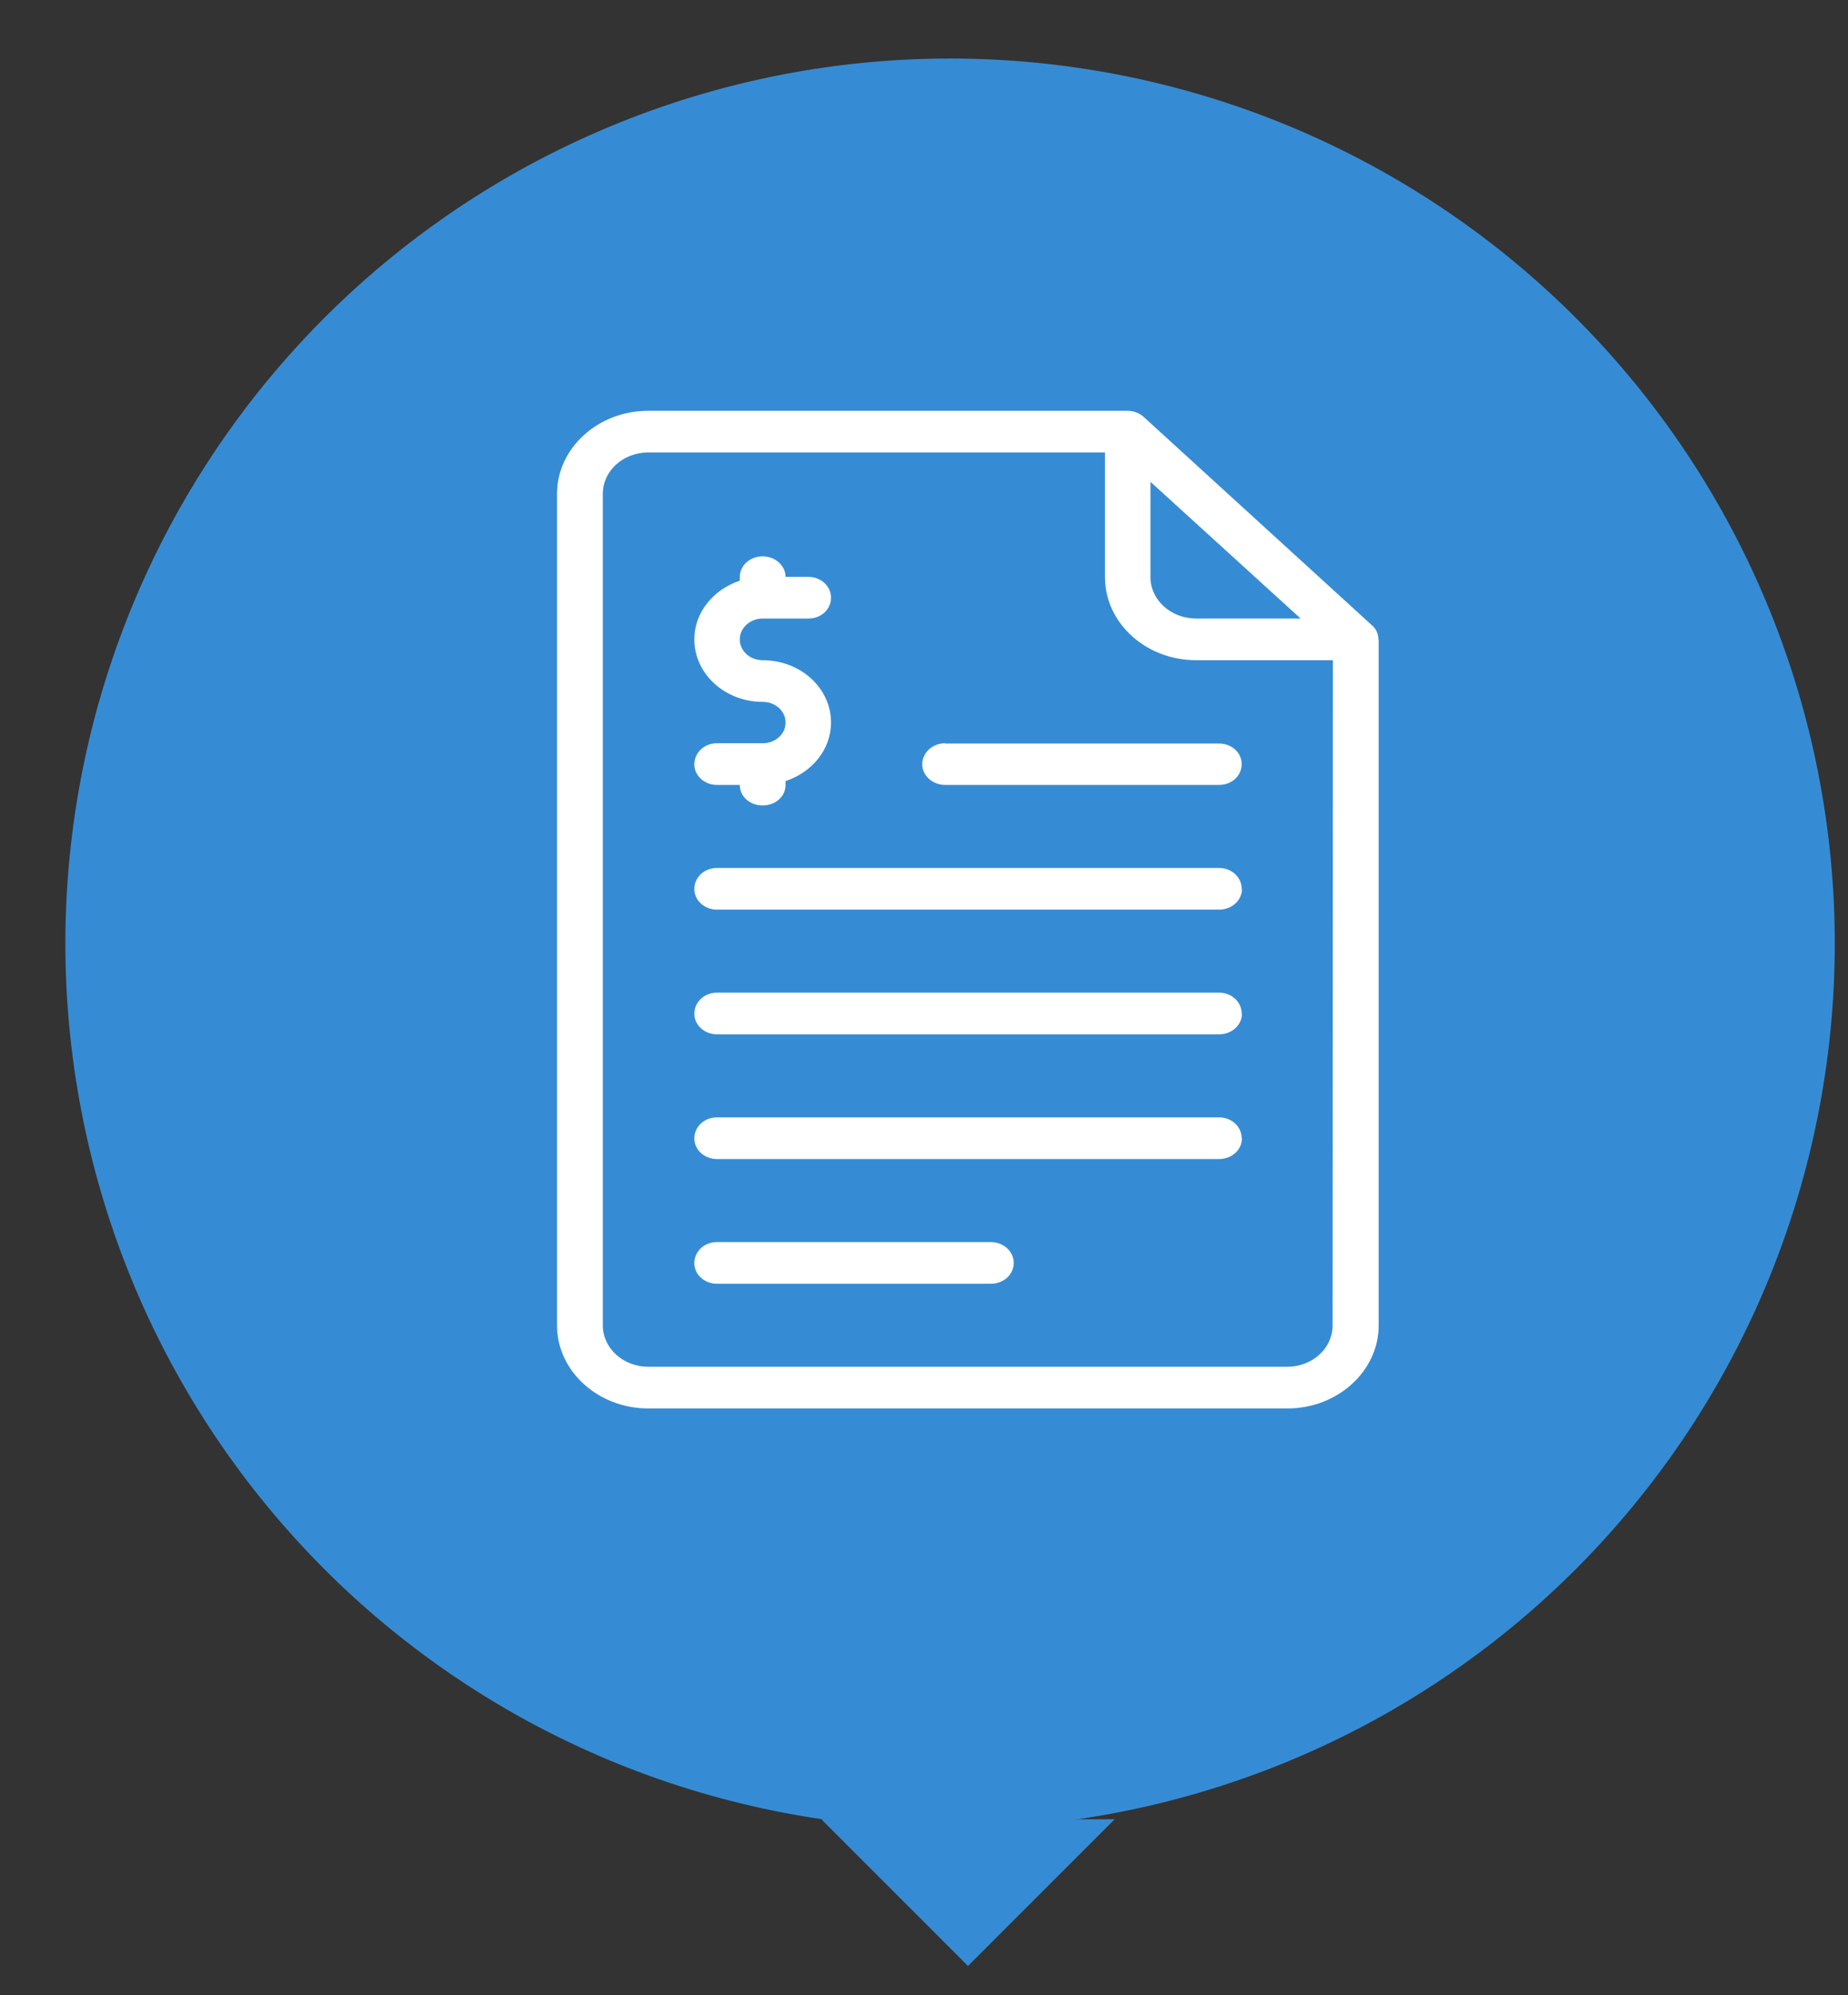 <svg xmlns="http://www.w3.org/2000/svg" xmlns:xlink="http://www.w3.org/1999/xlink" width="63" height="68" viewBox="0 0 63 68"><rect x="0" y="0" width="63" height="68" fill="#333333" stroke="none"/><defs><path id="a" d="M654.84 646a30.16 30.16 0 1 1 0 60.31 30.16 30.16 0 0 1 0-60.31z"/><path id="b" d="M651 706h10l-5 5z"/><path id="c" d="M670 665.8v23.37c0 1.56-1.4 2.83-3.11 2.83H645.1c-1.71 0-3.11-1.27-3.11-2.83v-28.34c0-1.56 1.4-2.83 3.11-2.83h16.33c.21 0 .4.07.55.2l7.78 7.1c.15.12.23.3.23.5zm-7.78-2.13c0 .78.7 1.41 1.56 1.41h3.56l-5.12-4.66zm6.22 2.83h-4.66c-1.72 0-3.11-1.27-3.11-2.83v-4.25H645.1c-.86 0-1.55.63-1.55 1.41v28.34c0 .78.7 1.41 1.55 1.41h21.78c.86 0 1.55-.63 1.55-1.41zm-3.1 12.04c0 .4-.35.71-.78.71h-17.12c-.43 0-.77-.32-.77-.7 0-.4.34-.72.77-.72h17.12c.43 0 .77.32.77.71zm0-4.25c0 .4-.35.71-.78.71h-17.12c-.43 0-.77-.32-.77-.7 0-.4.34-.72.77-.72h17.12c.43 0 .77.32.77.71zm0 8.5c0 .4-.35.71-.78.71h-17.12c-.43 0-.77-.32-.77-.7 0-.4.34-.72.77-.72h17.12c.43 0 .77.32.77.71zm-7.78 4.25c0 .4-.35.71-.78.71h-9.34c-.43 0-.77-.32-.77-.7 0-.4.34-.72.77-.72h9.34c.43 0 .78.32.78.71zm-2.34-17.7h9.34c.43 0 .77.31.77.7 0 .4-.34.71-.77.71h-9.34c-.43 0-.78-.32-.78-.7 0-.4.35-.72.78-.72zm-5.44-.72c0-.39-.35-.7-.78-.7-1.29 0-2.33-.96-2.33-2.13 0-.92.65-1.7 1.55-2v-.12c0-.4.35-.71.78-.71.43 0 .78.32.78.7h.78c.43 0 .77.32.77.71 0 .4-.34.71-.77.71H649c-.43 0-.78.32-.78.71 0 .4.35.71.78.71 1.29 0 2.33.95 2.33 2.12 0 .93-.65 1.7-1.55 2v.13c0 .4-.35.7-.78.7-.43 0-.78-.3-.78-.7h-.78c-.43 0-.77-.32-.77-.7 0-.4.34-.72.77-.72H649c.43 0 .78-.31.78-.7z"/></defs><g transform="translate(-623 -644)"><use fill="#368cd4" xlink:href="#a"/></g><g transform="translate(-623 -644)"><use fill="#368cd4" xlink:href="#b"/></g><g transform="translate(-623 -644)"><use fill="#fff" xlink:href="#c"/></g></svg>